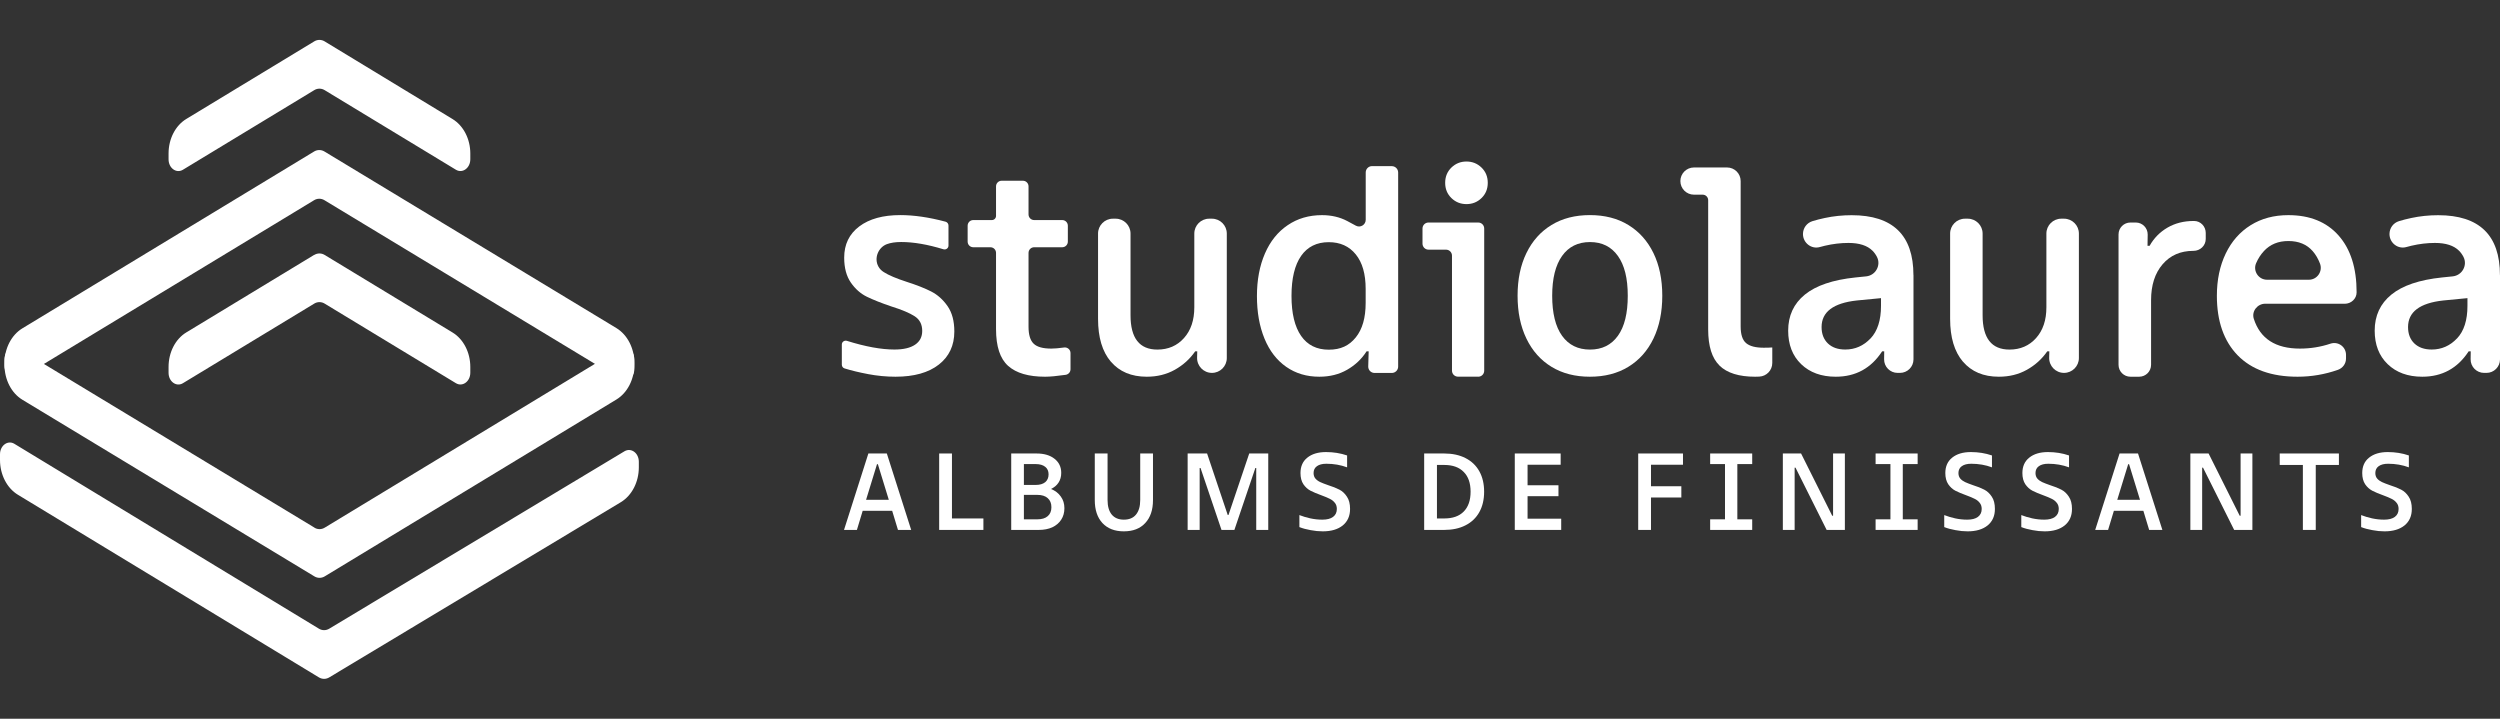 <svg width="160" height="46" viewBox="0 0 160 46" fill="none" xmlns="http://www.w3.org/2000/svg">
<rect x="0" y="0" width="160" height="46" fill="#333333" stroke="none"/>
<path d="M20.769 12.816L39.704 24.272C40.113 24.52 40.598 24.167 40.598 23.619V23.231C40.598 22.287 40.154 21.424 39.449 20.997L20.769 9.699C20.559 9.57 20.308 9.57 20.098 9.699L1.436 21.011C0.73 21.438 0.287 22.301 0.287 23.241V23.405C0.287 24.052 0.863 24.475 1.349 24.178L20.098 12.816C20.308 12.687 20.559 12.687 20.769 12.816Z" fill="white"/>
<path d="M20.406 40.233L0.919 28.403C0.5 28.148 0 28.511 0 29.074V29.434C0 30.378 0.444 31.241 1.15 31.667L20.406 43.35C20.616 43.479 20.867 43.479 21.077 43.35L39.735 32.139C40.441 31.712 40.885 30.849 40.885 29.909V29.553C40.885 28.99 40.389 28.63 39.966 28.882L21.077 40.233C20.867 40.362 20.616 40.362 20.406 40.233Z" fill="white"/>
<path d="M20.119 33.764L1.206 22.322C0.786 22.067 0.287 22.43 0.287 22.993V23.353C0.287 24.297 0.73 25.16 1.436 25.586L20.116 36.885C20.325 37.014 20.577 37.014 20.787 36.885L39.445 25.572C40.151 25.146 40.595 24.283 40.595 23.343V22.986C40.595 22.423 40.099 22.064 39.676 22.315L20.787 33.767C20.577 33.897 20.325 33.897 20.116 33.767L20.119 33.764Z" fill="white"/>
<path d="M20.109 2.65L11.924 7.613C11.225 8.036 10.788 8.888 10.788 9.821V10.199C10.788 10.758 11.285 11.118 11.704 10.866L20.109 5.771C20.319 5.642 20.57 5.642 20.78 5.771L29.178 10.863C29.601 11.118 30.1 10.754 30.1 10.192V9.825C30.1 8.895 29.66 8.043 28.965 7.62L20.78 2.65C20.57 2.521 20.319 2.521 20.109 2.65Z" fill="white"/>
<path d="M20.109 16.311L11.924 21.274C11.225 21.697 10.788 22.549 10.788 23.482V23.86C10.788 24.419 11.285 24.779 11.704 24.527L20.109 19.432C20.319 19.303 20.57 19.303 20.78 19.432L29.178 24.524C29.601 24.779 30.1 24.415 30.1 23.853V23.486C30.1 22.556 29.66 21.703 28.965 21.281L20.78 16.318C20.57 16.189 20.319 16.189 20.109 16.318V16.311Z" fill="white"/>
<path d="M110.05 23.397C109.564 22.925 109.323 22.153 109.323 21.08V12.812C109.323 12.616 109.166 12.459 108.97 12.459H108.414C107.935 12.459 107.544 12.071 107.544 11.588C107.544 11.11 107.932 10.718 108.414 10.718H110.532C111.011 10.718 111.402 11.106 111.402 11.588V20.891C111.402 21.409 111.518 21.765 111.752 21.961C111.986 22.157 112.36 22.254 112.877 22.254C113.115 22.254 113.3 22.247 113.426 22.237V23.233C113.426 23.698 113.059 24.082 112.594 24.103C112.5 24.107 112.409 24.11 112.328 24.11C111.294 24.11 110.535 23.872 110.05 23.401V23.397Z" fill="white"/>
<path d="M122.463 17.606V23.002C122.463 23.477 122.075 23.865 121.6 23.865H121.446C120.964 23.865 120.576 23.471 120.583 22.992L120.59 22.485H120.457C119.751 23.568 118.762 24.11 117.487 24.11C116.567 24.11 115.83 23.841 115.274 23.306C114.719 22.772 114.443 22.055 114.443 21.16C114.443 20.203 114.799 19.434 115.512 18.854C116.225 18.274 117.305 17.907 118.755 17.757L119.44 17.687C120.034 17.624 120.398 16.984 120.129 16.45C120.052 16.296 119.954 16.16 119.842 16.048C119.506 15.712 118.993 15.548 118.301 15.548C117.808 15.548 117.308 15.607 116.798 15.726C116.686 15.751 116.581 15.782 116.473 15.81C115.928 15.967 115.39 15.544 115.39 14.978C115.39 14.597 115.634 14.265 115.998 14.153C116.239 14.08 116.501 14.01 116.788 13.951C117.343 13.832 117.916 13.773 118.507 13.773C121.142 13.773 122.46 15.052 122.46 17.61L122.463 17.606ZM119.713 21.664C120.16 21.192 120.384 20.493 120.384 19.574V19.081L118.832 19.231C117.333 19.396 116.581 19.962 116.581 20.933C116.581 21.374 116.718 21.723 116.987 21.982C117.259 22.24 117.626 22.37 118.095 22.37C118.724 22.37 119.265 22.132 119.713 21.66V21.664Z" fill="white"/>
<path d="M125.629 23.149C125.081 22.506 124.808 21.594 124.808 20.406V14.947C124.808 14.423 125.234 13.996 125.759 13.996H125.937C126.461 13.996 126.887 14.423 126.887 14.947V20.178C126.887 21.643 127.461 22.373 128.607 22.373C129.299 22.373 129.868 22.128 130.309 21.636C130.749 21.143 130.969 20.489 130.969 19.668V14.947C130.969 14.423 131.396 13.996 131.92 13.996H132.098C132.622 13.996 133.049 14.423 133.049 14.947V22.915C133.049 23.439 132.622 23.865 132.098 23.865C131.563 23.865 131.133 23.425 131.147 22.887L131.158 22.485H131.025C130.686 22.978 130.249 23.369 129.722 23.666C129.19 23.963 128.593 24.11 127.925 24.11C126.943 24.11 126.178 23.788 125.629 23.145V23.149Z" fill="white"/>
<path d="M135.586 23.352V15.003C135.586 14.583 135.925 14.241 136.348 14.241H136.69C137.113 14.241 137.455 14.587 137.452 15.01L137.441 15.733H137.574C137.85 15.24 138.231 14.852 138.717 14.569C139.203 14.286 139.759 14.143 140.391 14.143C140.402 14.143 140.416 14.143 140.426 14.143C140.838 14.143 141.167 14.492 141.167 14.905V15.293C141.167 15.723 140.81 16.055 140.381 16.055C140.381 16.055 140.377 16.055 140.374 16.055C139.552 16.055 138.899 16.341 138.406 16.914C137.913 17.488 137.669 18.253 137.669 19.21V23.348C137.669 23.768 137.33 24.11 136.907 24.11H136.348C135.928 24.11 135.586 23.771 135.586 23.348V23.352Z" fill="white"/>
<path d="M150.068 19.438H144.976C144.473 19.438 144.092 19.923 144.242 20.399C144.648 21.674 145.633 22.31 147.195 22.31C147.87 22.31 148.52 22.205 149.145 21.996C149.638 21.828 150.145 22.191 150.145 22.712V22.946C150.145 23.275 149.935 23.561 149.624 23.67C148.789 23.963 147.929 24.11 147.042 24.11C145.378 24.11 144.102 23.652 143.211 22.74C142.324 21.828 141.88 20.556 141.88 18.931C141.88 17.91 142.069 17.009 142.446 16.226C142.823 15.443 143.358 14.838 144.043 14.412C144.732 13.982 145.535 13.769 146.454 13.769C147.828 13.769 148.901 14.203 149.67 15.073C150.438 15.943 150.823 17.152 150.823 18.704C150.823 18.704 150.823 18.707 150.823 18.711C150.823 19.12 150.473 19.441 150.064 19.441L150.068 19.438ZM144.889 16.072C144.69 16.285 144.522 16.54 144.393 16.841C144.172 17.341 144.546 17.903 145.091 17.903H147.768C148.303 17.903 148.67 17.362 148.478 16.866C148.359 16.554 148.202 16.289 148.01 16.069C147.632 15.639 147.115 15.426 146.458 15.426C145.801 15.426 145.291 15.639 144.889 16.069V16.072Z" fill="white"/>
<path d="M160 17.606V23.002C160 23.477 159.612 23.865 159.137 23.865H158.983C158.501 23.865 158.113 23.471 158.12 22.992L158.127 22.485H157.994C157.288 23.568 156.299 24.11 155.024 24.11C154.104 24.11 153.367 23.841 152.811 23.306C152.256 22.772 151.98 22.055 151.98 21.16C151.98 20.203 152.336 19.434 153.049 18.854C153.762 18.274 154.842 17.907 156.292 17.757L156.977 17.687C157.571 17.624 157.935 16.984 157.666 16.45C157.589 16.296 157.491 16.16 157.379 16.048C157.043 15.712 156.53 15.548 155.838 15.548C155.345 15.548 154.845 15.607 154.335 15.726C154.223 15.751 154.118 15.782 154.01 15.81C153.465 15.967 152.927 15.544 152.927 14.978C152.927 14.597 153.171 14.265 153.535 14.153C153.776 14.08 154.038 14.01 154.325 13.951C154.88 13.832 155.453 13.773 156.044 13.773C158.679 13.773 159.997 15.052 159.997 17.61L160 17.606ZM157.246 21.664C157.694 21.192 157.917 20.493 157.917 19.574V19.081L156.366 19.231C154.866 19.396 154.115 19.962 154.115 20.933C154.115 21.374 154.251 21.723 154.52 21.982C154.793 22.24 155.16 22.37 155.628 22.37C156.257 22.37 156.799 22.132 157.246 21.66V21.664Z" fill="white"/>
<path d="M55.541 23.939C55.003 23.837 54.506 23.719 54.052 23.579C53.947 23.547 53.877 23.45 53.877 23.341V22.048C53.877 21.88 54.042 21.765 54.202 21.814C55.383 22.184 56.397 22.37 57.243 22.37C57.823 22.37 58.263 22.265 58.567 22.059C58.871 21.852 59.022 21.559 59.022 21.178C59.022 20.762 58.861 20.451 58.539 20.241C58.218 20.032 57.718 19.822 57.037 19.609C56.407 19.396 55.89 19.189 55.485 18.994C55.083 18.798 54.737 18.494 54.454 18.085C54.171 17.676 54.028 17.142 54.028 16.488C54.028 15.642 54.349 14.978 54.992 14.492C55.635 14.007 56.512 13.766 57.62 13.766C58.49 13.766 59.455 13.905 60.514 14.188C60.622 14.216 60.703 14.318 60.703 14.433V15.719C60.703 15.887 60.538 16.002 60.377 15.953C59.374 15.646 58.473 15.489 57.676 15.489C57.313 15.489 57.009 15.534 56.761 15.625C56.198 15.835 55.925 16.537 56.219 17.061C56.296 17.201 56.411 17.32 56.561 17.414C56.876 17.617 57.369 17.823 58.036 18.04C58.665 18.242 59.186 18.445 59.595 18.655C60.004 18.864 60.353 19.175 60.643 19.591C60.933 20.007 61.077 20.549 61.077 21.216C61.077 22.111 60.745 22.817 60.084 23.334C59.423 23.851 58.497 24.11 57.313 24.11C56.733 24.11 56.138 24.054 55.534 23.939H55.541Z" fill="white"/>
<path d="M68.513 23.631C68.513 23.809 68.384 23.96 68.206 23.988C67.647 24.068 67.206 24.11 66.885 24.11C65.826 24.11 65.04 23.879 64.522 23.418C64.005 22.957 63.746 22.174 63.746 21.063V16.184C63.746 15.985 63.586 15.824 63.386 15.824H62.289C62.09 15.824 61.929 15.663 61.929 15.464V14.444C61.929 14.244 62.09 14.084 62.289 14.084H63.481C63.628 14.084 63.746 13.965 63.746 13.818V11.927C63.746 11.728 63.907 11.567 64.106 11.567H65.466C65.665 11.567 65.826 11.728 65.826 11.927V13.724C65.826 13.923 65.987 14.084 66.186 14.084H67.982C68.181 14.084 68.342 14.244 68.342 14.444V15.464C68.342 15.663 68.181 15.824 67.982 15.824H66.186C65.987 15.824 65.826 15.985 65.826 16.184V20.912C65.826 21.43 65.938 21.793 66.158 21.999C66.378 22.209 66.752 22.31 67.283 22.31C67.493 22.31 67.765 22.286 68.101 22.24C68.318 22.209 68.513 22.377 68.513 22.597V23.631Z" fill="white"/>
<path d="M71.096 23.149C70.547 22.506 70.275 21.594 70.275 20.406V14.947C70.275 14.423 70.701 13.996 71.225 13.996H71.403C71.928 13.996 72.354 14.423 72.354 14.947V20.178C72.354 21.643 72.927 22.373 74.073 22.373C74.765 22.373 75.335 22.128 75.775 21.636C76.216 21.143 76.436 20.489 76.436 19.668V14.947C76.436 14.423 76.862 13.996 77.386 13.996H77.565C78.089 13.996 78.515 14.423 78.515 14.947V22.915C78.515 23.439 78.089 23.865 77.565 23.865C77.03 23.865 76.6 23.425 76.614 22.887L76.624 22.485H76.492C76.153 22.978 75.716 23.369 75.188 23.666C74.657 23.963 74.059 24.11 73.392 24.11C72.41 24.11 71.644 23.788 71.096 23.145V23.149Z" fill="white"/>
<path d="M87.811 10.634H89.076C89.3 10.634 89.482 10.816 89.482 11.04V23.463C89.482 23.687 89.3 23.869 89.076 23.869H87.972C87.741 23.869 87.56 23.68 87.567 23.45L87.595 22.485H87.462C87.147 22.978 86.731 23.369 86.214 23.666C85.697 23.963 85.103 24.11 84.435 24.11C83.628 24.11 82.922 23.9 82.317 23.477C81.713 23.055 81.248 22.453 80.927 21.671C80.605 20.888 80.444 19.983 80.444 18.948C80.444 17.914 80.616 17.009 80.955 16.226C81.294 15.443 81.779 14.838 82.412 14.412C83.041 13.982 83.775 13.769 84.607 13.769C85.211 13.769 85.749 13.895 86.225 14.147L86.777 14.444C87.06 14.597 87.406 14.391 87.406 14.066V11.036C87.406 10.813 87.588 10.631 87.811 10.631V10.634ZM87.402 18.483C87.402 17.54 87.193 16.803 86.77 16.282C86.347 15.758 85.77 15.499 85.04 15.499C84.271 15.499 83.68 15.793 83.272 16.376C82.863 16.963 82.656 17.816 82.656 18.938C82.656 20.06 82.863 20.912 83.272 21.5C83.68 22.087 84.271 22.38 85.04 22.38C85.809 22.38 86.347 22.118 86.77 21.594C87.193 21.07 87.402 20.336 87.402 19.392V18.483Z" fill="white"/>
<path d="M94.602 24.107H93.312C93.099 24.107 92.927 23.935 92.927 23.722V16.362C92.927 16.149 92.756 15.978 92.543 15.978H91.425C91.212 15.978 91.04 15.806 91.04 15.593V14.625C91.04 14.412 91.212 14.241 91.425 14.241H94.605C94.818 14.241 94.989 14.412 94.989 14.625V23.726C94.989 23.939 94.818 24.11 94.605 24.11L94.602 24.107ZM92.889 12.675C92.624 12.417 92.491 12.092 92.491 11.7C92.491 11.309 92.624 10.984 92.889 10.725C93.155 10.467 93.476 10.337 93.854 10.337C94.231 10.337 94.553 10.467 94.818 10.725C95.084 10.984 95.217 11.309 95.217 11.7C95.217 12.092 95.084 12.417 94.818 12.675C94.553 12.934 94.231 13.063 93.854 13.063C93.476 13.063 93.155 12.934 92.889 12.675Z" fill="white"/>
<path d="M99.298 23.477C98.606 23.055 98.068 22.453 97.691 21.671C97.313 20.888 97.125 19.976 97.125 18.927C97.125 17.879 97.313 16.97 97.691 16.195C98.068 15.419 98.603 14.821 99.298 14.398C99.99 13.975 100.812 13.766 101.755 13.766C102.699 13.766 103.52 13.975 104.212 14.398C104.904 14.821 105.442 15.419 105.82 16.195C106.197 16.97 106.386 17.882 106.386 18.927C106.386 19.972 106.197 20.888 105.82 21.671C105.442 22.453 104.904 23.055 104.212 23.477C103.52 23.9 102.699 24.11 101.755 24.11C100.812 24.11 99.99 23.9 99.298 23.477ZM103.545 21.492C103.967 20.905 104.177 20.053 104.177 18.931C104.177 17.809 103.967 16.97 103.545 16.38C103.122 15.786 102.528 15.492 101.759 15.492C100.99 15.492 100.392 15.789 99.973 16.38C99.55 16.974 99.34 17.823 99.34 18.931C99.34 20.039 99.55 20.905 99.973 21.492C100.396 22.08 100.99 22.373 101.759 22.373C102.528 22.373 103.122 22.08 103.545 21.492Z" fill="white"/>
<path d="M58.316 33.915H57.47L57.099 32.692H55.212L54.842 33.915H54.017L55.576 29.023H56.757L58.316 33.915ZM56.128 29.708L55.429 31.986H56.883L56.184 29.708H56.128Z" fill="white"/>
<path d="M62.938 33.915H60.107V29.023H60.925V33.181H62.938V33.915Z" fill="white"/>
<path d="M67.262 31.294C67.533 31.401 67.742 31.562 67.891 31.777C68.045 31.986 68.122 32.236 68.122 32.525C68.122 32.804 68.055 33.049 67.919 33.258C67.784 33.468 67.593 33.631 67.346 33.748C67.099 33.859 66.81 33.915 66.48 33.915H64.718V29.023H66.34C66.824 29.023 67.209 29.137 67.493 29.365C67.777 29.589 67.919 29.889 67.919 30.267C67.919 30.505 67.861 30.712 67.745 30.889C67.633 31.061 67.472 31.197 67.262 31.294ZM65.529 29.701V31.036H66.284C66.545 31.036 66.748 30.977 66.892 30.861C67.036 30.74 67.109 30.572 67.109 30.358C67.109 30.148 67.036 29.987 66.892 29.875C66.748 29.759 66.545 29.701 66.284 29.701H65.529ZM66.389 33.237C66.678 33.237 66.899 33.17 67.053 33.035C67.211 32.9 67.29 32.709 67.29 32.462C67.29 32.21 67.211 32.017 67.053 31.881C66.899 31.742 66.678 31.672 66.389 31.672H65.529V33.237H66.389Z" fill="white"/>
<path d="M71.925 34.006C71.343 34.006 70.886 33.829 70.555 33.475C70.229 33.121 70.066 32.632 70.066 32.007V29.023H70.884V32C70.884 32.401 70.972 32.711 71.149 32.93C71.331 33.149 71.59 33.258 71.925 33.258C72.265 33.258 72.524 33.151 72.701 32.937C72.883 32.718 72.974 32.406 72.974 32V29.023H73.791V32.007C73.791 32.632 73.626 33.121 73.295 33.475C72.969 33.829 72.512 34.006 71.925 34.006Z" fill="white"/>
<path d="M76.778 33.915H76.009V29.023H77.253L78.574 32.958H78.623L79.951 29.023H81.168V33.915H80.399V29.952H80.343L79.001 33.915H78.176L76.834 29.952H76.778V33.915Z" fill="white"/>
<path d="M84.656 34.006C84.405 34.006 84.146 33.981 83.88 33.929C83.615 33.883 83.375 33.818 83.161 33.734V32.965C83.375 33.049 83.608 33.119 83.859 33.175C84.116 33.23 84.372 33.258 84.628 33.258C84.927 33.258 85.155 33.2 85.313 33.084C85.476 32.962 85.558 32.792 85.558 32.573C85.558 32.41 85.514 32.278 85.425 32.175C85.341 32.068 85.234 31.984 85.104 31.923C84.978 31.858 84.801 31.784 84.573 31.7C84.288 31.597 84.055 31.499 83.874 31.406C83.696 31.313 83.545 31.175 83.419 30.994C83.293 30.807 83.231 30.567 83.231 30.274C83.231 29.85 83.377 29.521 83.671 29.288C83.964 29.051 84.363 28.932 84.866 28.932C85.341 28.932 85.791 29.004 86.215 29.149V29.91C85.805 29.757 85.362 29.68 84.887 29.68C84.631 29.68 84.43 29.731 84.286 29.834C84.141 29.936 84.069 30.083 84.069 30.274C84.069 30.418 84.109 30.537 84.188 30.63C84.272 30.724 84.374 30.798 84.496 30.854C84.617 30.91 84.784 30.975 84.999 31.05C85.292 31.143 85.532 31.238 85.719 31.336C85.91 31.434 86.07 31.583 86.201 31.784C86.336 31.979 86.404 32.243 86.404 32.573C86.404 33.021 86.248 33.373 85.935 33.629C85.623 33.88 85.197 34.006 84.656 34.006Z" fill="white"/>
<path d="M91.147 33.915V29.023H92.426C92.953 29.023 93.407 29.121 93.789 29.316C94.176 29.512 94.472 29.794 94.677 30.162C94.882 30.53 94.984 30.966 94.984 31.469C94.984 31.972 94.882 32.408 94.677 32.776C94.472 33.144 94.176 33.426 93.789 33.622C93.407 33.818 92.953 33.915 92.426 33.915H91.147ZM92.433 33.181C92.974 33.181 93.388 33.035 93.677 32.741C93.971 32.443 94.118 32.019 94.118 31.469C94.118 30.919 93.971 30.497 93.677 30.204C93.388 29.906 92.974 29.757 92.433 29.757H91.965V33.181H92.433Z" fill="white"/>
<path d="M97.764 31.756V33.196H99.917V33.915H96.946V29.023H99.882V29.743H97.764V31.057H99.742V31.756H97.764Z" fill="white"/>
<path d="M107.711 29.023V29.743H105.663V31.12H107.606V31.84H105.663V33.915H104.845V29.023H107.711Z" fill="white"/>
<path d="M112.141 33.915H109.45V33.237H110.4V29.701H109.45V29.023H112.141V29.701H111.19V33.237H112.141V33.915Z" fill="white"/>
<path d="M114.857 33.915H114.102V29.023H115.269L117.261 33.007H117.317V29.023H118.072V33.915H116.905L114.913 29.931H114.857V33.915Z" fill="white"/>
<path d="M122.729 33.915H120.038V33.237H120.988V29.701H120.038V29.023H122.729V29.701H121.778V33.237H122.729V33.915Z" fill="white"/>
<path d="M125.927 34.006C125.675 34.006 125.417 33.981 125.151 33.929C124.886 33.883 124.646 33.818 124.431 33.734V32.965C124.646 33.049 124.879 33.119 125.13 33.175C125.386 33.23 125.643 33.258 125.899 33.258C126.197 33.258 126.426 33.2 126.584 33.084C126.747 32.962 126.829 32.792 126.829 32.573C126.829 32.41 126.784 32.278 126.696 32.175C126.612 32.068 126.505 31.984 126.374 31.923C126.249 31.858 126.071 31.784 125.843 31.7C125.559 31.597 125.326 31.499 125.144 31.406C124.967 31.313 124.816 31.175 124.69 30.994C124.564 30.807 124.501 30.567 124.501 30.274C124.501 29.85 124.648 29.521 124.941 29.288C125.235 29.051 125.633 28.932 126.137 28.932C126.612 28.932 127.062 29.004 127.486 29.149V29.91C127.076 29.757 126.633 29.68 126.158 29.68C125.901 29.68 125.701 29.731 125.557 29.834C125.412 29.936 125.34 30.083 125.34 30.274C125.34 30.418 125.38 30.537 125.459 30.63C125.543 30.724 125.645 30.798 125.766 30.854C125.887 30.91 126.055 30.975 126.269 31.05C126.563 31.143 126.803 31.238 126.989 31.336C127.18 31.434 127.341 31.583 127.472 31.784C127.607 31.979 127.674 32.243 127.674 32.573C127.674 33.021 127.518 33.373 127.206 33.629C126.894 33.88 126.468 34.006 125.927 34.006Z" fill="white"/>
<path d="M130.859 34.006C130.608 34.006 130.349 33.981 130.083 33.929C129.818 33.883 129.578 33.818 129.363 33.734V32.965C129.578 33.049 129.811 33.119 130.062 33.175C130.319 33.23 130.575 33.258 130.831 33.258C131.129 33.258 131.358 33.2 131.516 33.084C131.679 32.962 131.761 32.792 131.761 32.573C131.761 32.41 131.717 32.278 131.628 32.175C131.544 32.068 131.437 31.984 131.307 31.923C131.181 31.858 131.004 31.784 130.775 31.7C130.491 31.597 130.258 31.499 130.076 31.406C129.899 31.313 129.748 31.175 129.622 30.994C129.496 30.807 129.433 30.567 129.433 30.274C129.433 29.85 129.58 29.521 129.874 29.288C130.167 29.051 130.566 28.932 131.069 28.932C131.544 28.932 131.994 29.004 132.418 29.149V29.91C132.008 29.757 131.565 29.68 131.09 29.68C130.834 29.68 130.633 29.731 130.489 29.834C130.344 29.936 130.272 30.083 130.272 30.274C130.272 30.418 130.312 30.537 130.391 30.63C130.475 30.724 130.577 30.798 130.698 30.854C130.82 30.91 130.987 30.975 131.202 31.05C131.495 31.143 131.735 31.238 131.922 31.336C132.113 31.434 132.273 31.583 132.404 31.784C132.539 31.979 132.607 32.243 132.607 32.573C132.607 33.021 132.451 33.373 132.138 33.629C131.826 33.88 131.4 34.006 130.859 34.006Z" fill="white"/>
<path d="M138.392 33.915H137.546L137.175 32.692H135.288L134.918 33.915H134.093L135.652 29.023H136.833L138.392 33.915ZM136.204 29.708L135.505 31.986H136.959L136.26 29.708H136.204Z" fill="white"/>
<path d="M140.938 33.915H140.183V29.023H141.35L143.342 33.007H143.398V29.023H144.153V33.915H142.986L140.994 29.931H140.938V33.915Z" fill="white"/>
<path d="M148.208 33.915H147.384V29.757H145.902V29.023H149.69V29.757H148.208V33.915Z" fill="white"/>
<path d="M152.609 34.006C152.357 34.006 152.098 33.981 151.833 33.929C151.567 33.883 151.327 33.818 151.113 33.734V32.965C151.327 33.049 151.56 33.119 151.812 33.175C152.068 33.23 152.324 33.258 152.581 33.258C152.879 33.258 153.107 33.2 153.266 33.084C153.429 32.962 153.51 32.792 153.51 32.573C153.51 32.41 153.466 32.278 153.377 32.175C153.293 32.068 153.186 31.984 153.056 31.923C152.93 31.858 152.753 31.784 152.525 31.7C152.24 31.597 152.007 31.499 151.826 31.406C151.649 31.313 151.497 31.175 151.371 30.994C151.246 30.807 151.183 30.567 151.183 30.274C151.183 29.85 151.329 29.521 151.623 29.288C151.917 29.051 152.315 28.932 152.818 28.932C153.293 28.932 153.743 29.004 154.167 29.149V29.91C153.757 29.757 153.314 29.68 152.839 29.68C152.583 29.68 152.383 29.731 152.238 29.834C152.094 29.936 152.021 30.083 152.021 30.274C152.021 30.418 152.061 30.537 152.14 30.63C152.224 30.724 152.327 30.798 152.448 30.854C152.569 30.91 152.737 30.975 152.951 31.05C153.245 31.143 153.485 31.238 153.671 31.336C153.862 31.434 154.023 31.583 154.153 31.784C154.288 31.979 154.356 32.243 154.356 32.573C154.356 33.021 154.2 33.373 153.888 33.629C153.575 33.88 153.149 34.006 152.609 34.006Z" fill="white"/>
</svg>
